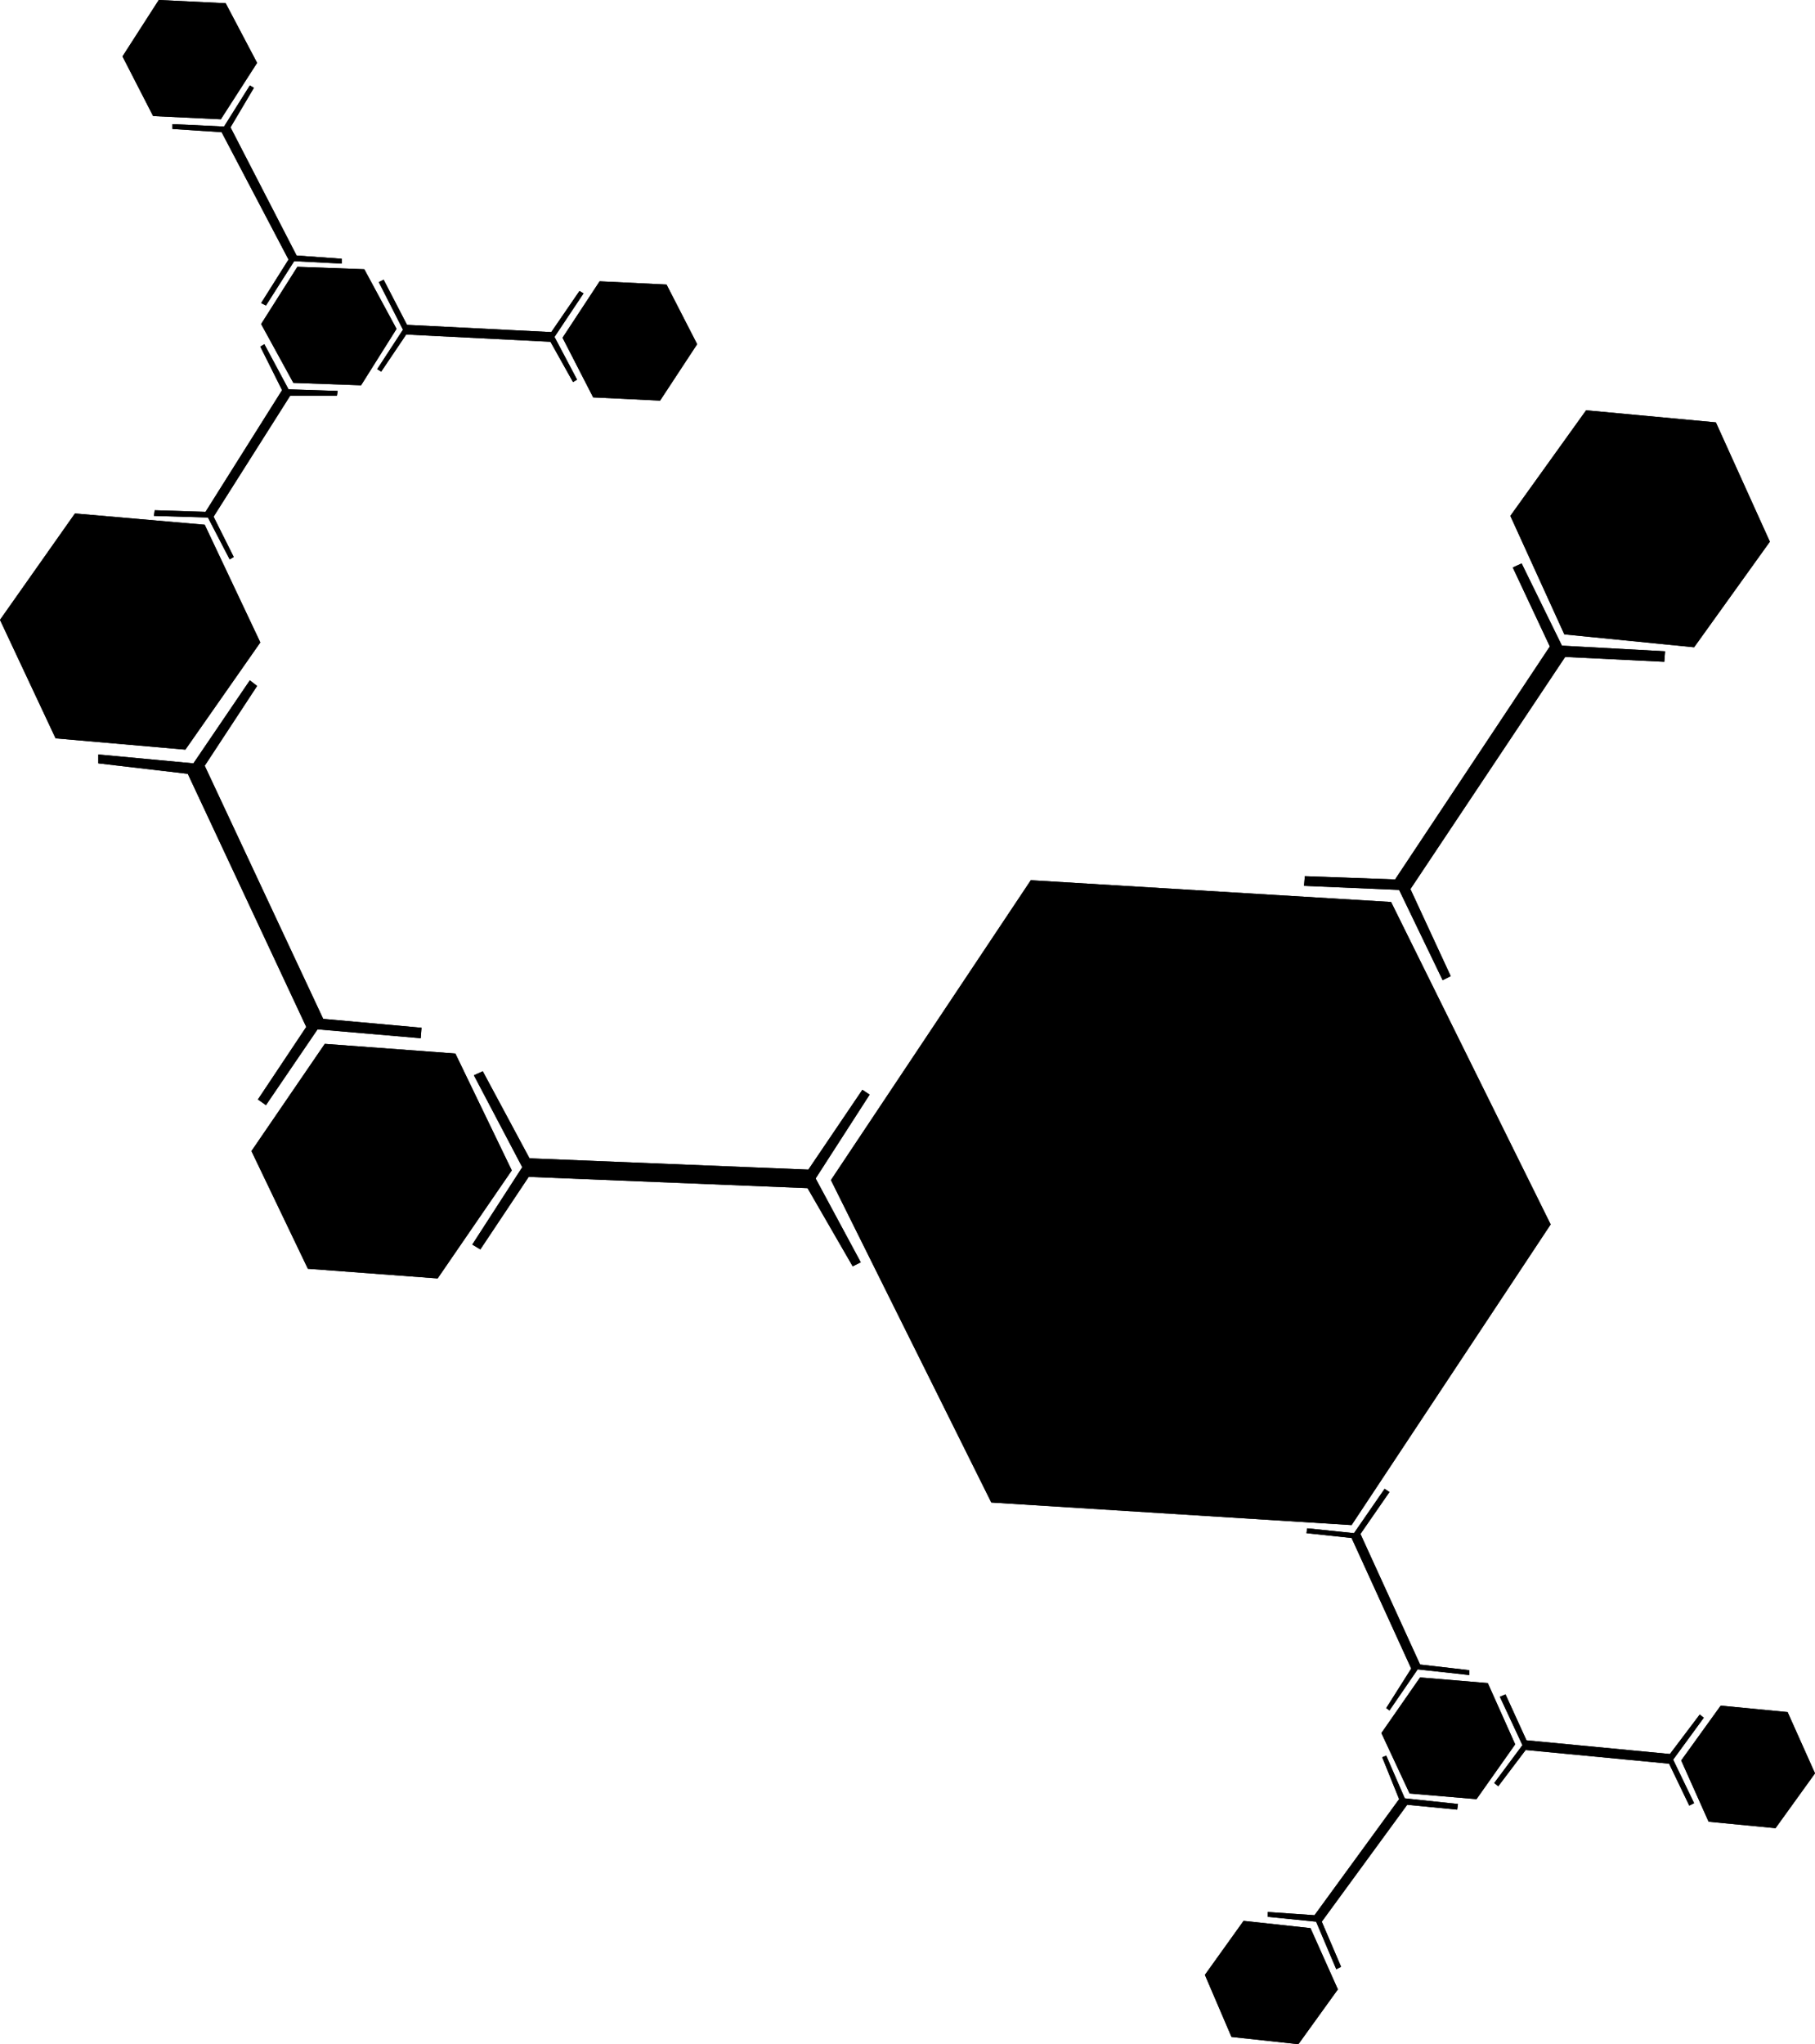 <svg xmlns="http://www.w3.org/2000/svg" xmlns:xlink="http://www.w3.org/1999/xlink" id="Capa_1" x="0px" y="0px" viewBox="0 0 225.2 253.6" style="enable-background:new 0 0 225.2 253.6;" xml:space="preserve">
<style type="text/css">
	.st0{clip-path:url(#SVGID_4_);}
	.st1{clip-path:url(#SVGID_8_);}
	.st2{clip-path:url(#SVGID_12_);}
	.st3{clip-path:url(#SVGID_16_);}
	.st4{clip-path:url(#SVGID_20_);}
	.st5{clip-path:url(#SVGID_24_);}
	.st6{clip-path:url(#SVGID_28_);}
	.st7{clip-path:url(#SVGID_32_);}
	.st8{clip-path:url(#SVGID_36_);}
	.st9{clip-path:url(#SVGID_39_);}
	.st10{clip-path:url(#SVGID_41_);}
	.st11{clip-path:url(#SVGID_43_);}
	.st12{clip-path:url(#SVGID_45_);}
	.st13{clip-path:url(#SVGID_47_);}
	.st14{clip-path:url(#SVGID_49_);}
	.st15{clip-path:url(#SVGID_51_);}
	.st16{clip-path:url(#SVGID_53_);}
	.st17{clip-path:url(#SVGID_55_);}
	.st18{clip-path:url(#SVGID_57_);}
</style>
<g>
	<g>
		<g>
			<polygon id="SVGID_1_" points="187.4,64 196.8,50.9 212.9,52.4 219.6,67.2 210.2,80.3 194.1,78.7    "></polygon>
		</g>
		<g>
			<defs>
				<polygon id="SVGID_2_" points="187.4,64 196.8,50.9 212.9,52.4 219.6,67.2 210.2,80.3 194.1,78.7     "></polygon>
			</defs>
			<clipPath id="SVGID_4_">
				<use xlink:href="#SVGID_2_" style="overflow:visible;"></use>
			</clipPath>
			<polygon class="st0" points="199.7,35.2 233.9,62.1 207.3,96 173.1,69    "></polygon>
		</g>
	</g>
</g>
<g>
	<g>
		<g>
			<polygon id="SVGID_3_" points="167.7,189.2 123,186.4 103.1,146.4 127.9,109.2 172.6,111.9 192.4,151.9    "></polygon>
		</g>
		<g>
			<defs>
				<polygon id="SVGID_6_" points="167.7,189.2 123,186.4 103.1,146.4 127.9,109.2 172.6,111.9 192.4,151.9     "></polygon>
			</defs>
			<clipPath id="SVGID_8_">
				<use xlink:href="#SVGID_6_" style="overflow:visible;"></use>
			</clipPath>
			<polygon class="st1" points="137.3,65.7 231.3,139.8 158.2,232.6 64.2,158.5    "></polygon>
		</g>
	</g>
</g>
<g>
	<g>
		<g>
			<polygon id="SVGID_5_" points="187.7,70.4 192.3,80.2 173.1,109.1 161.9,108.7 161.8,109.9 173.6,110.4 179,121.6 180,121.1      175,110.3 194.2,81.5 206.5,82.1 206.6,80.8 193.8,80.1 188.8,69.9    "></polygon>
		</g>
		<g>
			<defs>
				<polygon id="SVGID_10_" points="187.7,70.4 192.3,80.2 173.1,109.1 161.9,108.7 161.8,109.9 173.6,110.4 179,121.6 180,121.1       175,110.3 194.2,81.5 206.5,82.1 206.6,80.8 193.8,80.1 188.8,69.9     "></polygon>
			</defs>
			<clipPath id="SVGID_12_">
				<use xlink:href="#SVGID_10_" style="overflow:visible;"></use>
			</clipPath>
			<polygon class="st2" points="179,48.1 231.8,89.7 189.5,143.4 136.7,101.8    "></polygon>
		</g>
	</g>
</g>
<g>
	<g>
		<g>
			<polygon id="SVGID_7_" points="54.3,158.6 38.2,157.4 31.2,142.8 40.3,129.5 56.5,130.7 63.5,145.2    "></polygon>
		</g>
		<g>
			<defs>
				<polygon id="SVGID_14_" points="54.3,158.6 38.2,157.4 31.2,142.8 40.3,129.5 56.5,130.7 63.5,145.2     "></polygon>
			</defs>
			<clipPath id="SVGID_16_">
				<use xlink:href="#SVGID_14_" style="overflow:visible;"></use>
			</clipPath>
			<polygon class="st3" points="43.6,113.8 77.6,140.6 51.1,174.3 17,147.4    "></polygon>
		</g>
	</g>
</g>
<g>
	<g>
		<g>
			<polygon id="SVGID_9_" points="9.3,63.7 0,76.9 6.9,91.6 23,93 32.3,79.7 25.4,65.1    "></polygon>
		</g>
		<g>
			<defs>
				<polygon id="SVGID_18_" points="9.3,63.7 0,76.9 6.9,91.6 23,93 32.3,79.7 25.4,65.1     "></polygon>
			</defs>
			<clipPath id="SVGID_20_">
				<use xlink:href="#SVGID_18_" style="overflow:visible;"></use>
			</clipPath>
			<polygon class="st4" points="12.4,48 46.5,74.9 19.9,108.7 -14.3,81.8    "></polygon>
		</g>
	</g>
</g>
<g>
	<g>
		<g>
			<polygon id="SVGID_11_" points="32,136.4 38,127.4 23.3,96 12.2,94.7 12.2,93.6 24,94.7 31,84.4 31.9,85.1 25.4,95 40.1,126.4      52.3,127.5 52.2,128.8 39.4,127.7 33,137.1    "></polygon>
		</g>
		<g>
			<defs>
				<polygon id="SVGID_22_" points="32,136.4 38,127.4 23.3,96 12.2,94.7 12.2,93.6 24,94.7 31,84.4 31.9,85.1 25.4,95 40.1,126.4       52.3,127.5 52.2,128.8 39.4,127.7 33,137.1     "></polygon>
			</defs>
			<clipPath id="SVGID_24_">
				<use xlink:href="#SVGID_22_" style="overflow:visible;"></use>
			</clipPath>
			<polygon class="st5" points="27.5,64.9 77.9,104.6 36.9,156.6 -13.4,116.9    "></polygon>
		</g>
	</g>
</g>
<g>
	<g>
		<g>
			<polygon id="SVGID_13_" points="36.9,33.1 45.2,33.4 49.2,40.8 44.8,47.8 36.4,47.5 32.4,40.2    "></polygon>
		</g>
		<g>
			<defs>
				<polygon id="SVGID_26_" points="36.9,33.1 45.2,33.4 49.2,40.8 44.8,47.8 36.4,47.5 32.4,40.2     "></polygon>
			</defs>
			<clipPath id="SVGID_28_">
				<use xlink:href="#SVGID_26_" style="overflow:visible;"></use>
			</clipPath>
			<polygon class="st6" points="38.8,25 56.3,38.7 42.8,56 25.3,42.2    "></polygon>
		</g>
	</g>
</g>
<g>
	<g>
		<g>
			<polygon id="SVGID_15_" points="29,69.1 26.5,64.1 36,49.1 41.8,49.1 41.9,48.5 35.8,48.3 32.8,42.7 32.3,43 35,48.4 25.5,63.5      19.2,63.3 19.1,64 25.8,64.2 28.5,69.4    "></polygon>
		</g>
		<g>
			<defs>
				<polygon id="SVGID_30_" points="29,69.1 26.5,64.1 36,49.1 41.8,49.1 41.9,48.5 35.8,48.3 32.8,42.7 32.3,43 35,48.4 25.5,63.5       19.2,63.3 19.1,64 25.8,64.2 28.5,69.4     "></polygon>
			</defs>
			<clipPath id="SVGID_32_">
				<use xlink:href="#SVGID_30_" style="overflow:visible;"></use>
			</clipPath>
			<polygon class="st7" points="27.8,31.6 54.9,52.9 33.2,80.5 6.1,59.2    "></polygon>
		</g>
	</g>
</g>
<g>
	<g>
		<g>
			<polygon id="SVGID_17_" points="15.2,7 19,14.4 27.4,14.8 31.9,7.8 28,0.4 19.7,0    "></polygon>
		</g>
		<g>
			<defs>
				<polygon id="SVGID_34_" points="15.2,7 19,14.4 27.4,14.8 31.9,7.8 28,0.4 19.7,0     "></polygon>
			</defs>
			<clipPath id="SVGID_36_">
				<use xlink:href="#SVGID_34_" style="overflow:visible;"></use>
			</clipPath>
			<polygon class="st8" points="21.6,-8.1 39.1,5.7 25.5,22.9 8,9.1    "></polygon>
		</g>
	</g>
</g>
<g>
	<g>
		<g>
			<polygon id="SVGID_19_" points="42.4,32.1 36.8,31.7 28.6,15.8 31.5,10.9 31,10.6 27.8,15.7 21.4,15.4 21.4,16 27.5,16.4      35.8,32.2 32.4,37.6 33,37.9 36.5,32.4 42.4,32.7    "></polygon>
		</g>
		<g>
			<defs>
				<polygon id="SVGID_38_" points="42.4,32.1 36.8,31.7 28.6,15.8 31.5,10.9 31,10.6 27.8,15.7 21.4,15.4 21.4,16 27.5,16.4       35.8,32.2 32.4,37.6 33,37.9 36.5,32.4 42.4,32.7     "></polygon>
			</defs>
			<clipPath id="SVGID_39_">
				<use xlink:href="#SVGID_38_" style="overflow:visible;"></use>
			</clipPath>
			<polygon class="st9" points="29.4,0.3 55.8,21.1 34.4,48.2 8.1,27.5    "></polygon>
		</g>
	</g>
</g>
<g>
	<g>
		<g>
			<polygon id="SVGID_21_" points="82.7,35.3 86.5,42.7 81.9,49.7 73.6,49.3 69.8,41.9 74.4,34.9    "></polygon>
		</g>
		<g>
			<defs>
				<polygon id="SVGID_40_" points="82.7,35.3 86.5,42.7 81.9,49.7 73.6,49.3 69.8,41.9 74.4,34.9     "></polygon>
			</defs>
			<clipPath id="SVGID_41_">
				<use xlink:href="#SVGID_40_" style="overflow:visible;"></use>
			</clipPath>
			<polygon class="st10" points="76.2,26.8 93.7,40.6 80.1,57.8 62.6,44    "></polygon>
		</g>
	</g>
</g>
<g>
	<g>
		<g>
			<polygon id="SVGID_23_" points="47.3,46.1 50.4,41.5 68.3,42.4 71.1,47.4 71.6,47.1 68.8,41.8 72.4,36.4 71.9,36.1 68.4,41.2      50.5,40.3 47.6,34.7 47,35 50,40.9 46.8,45.8    "></polygon>
		</g>
		<g>
			<defs>
				<polygon id="SVGID_42_" points="47.3,46.1 50.4,41.5 68.3,42.4 71.1,47.4 71.6,47.1 68.8,41.8 72.4,36.4 71.9,36.1 68.4,41.2       50.5,40.3 47.6,34.7 47,35 50,40.9 46.8,45.8     "></polygon>
			</defs>
			<clipPath id="SVGID_43_">
				<use xlink:href="#SVGID_42_" style="overflow:visible;"></use>
			</clipPath>
			<polygon class="st11" points="56.6,22.3 78.5,39.6 62.6,59.9 40.6,42.6    "></polygon>
		</g>
	</g>
</g>
<g>
	<g>
		<g>
			<polygon id="SVGID_25_" points="188,216.4 183.2,223.2 174.9,222.5 171.4,215 176.2,208.1 184.6,208.8    "></polygon>
		</g>
		<g>
			<defs>
				<polygon id="SVGID_44_" points="188,216.4 183.2,223.2 174.9,222.5 171.4,215 176.2,208.1 184.6,208.8     "></polygon>
			</defs>
			<clipPath id="SVGID_45_">
				<use xlink:href="#SVGID_44_" style="overflow:visible;"></use>
			</clipPath>
			<polygon class="st12" points="177.8,200 195.4,213.9 181.7,231.3 164.1,217.4    "></polygon>
		</g>
	</g>
</g>
<g>
	<g>
		<g>
			<polygon id="SVGID_27_" points="162.1,190.2 167.7,190.8 175.1,207 172,211.9 172.4,212.2 175.9,207.1 182.3,207.8 182.3,207.2      176.2,206.5 168.8,190.3 172.4,185.1 171.8,184.7 168,190.2 162.2,189.6    "></polygon>
		</g>
		<g>
			<defs>
				<polygon id="SVGID_46_" points="162.1,190.2 167.7,190.8 175.1,207 172,211.9 172.4,212.2 175.9,207.1 182.3,207.8 182.3,207.2       176.2,206.5 168.8,190.3 172.4,185.1 171.8,184.7 168,190.2 162.2,189.6     "></polygon>
			</defs>
			<clipPath id="SVGID_47_">
				<use xlink:href="#SVGID_46_" style="overflow:visible;"></use>
			</clipPath>
			<polygon class="st13" points="169.9,174.9 195.7,195.2 174.6,222 148.7,201.7    "></polygon>
		</g>
	</g>
</g>
<g>
	<g>
		<g>
			<polygon id="SVGID_29_" points="213.5,211.6 208.6,218.4 212,226 220.3,226.8 225.2,220 221.8,212.4    "></polygon>
		</g>
		<g>
			<defs>
				<polygon id="SVGID_48_" points="213.5,211.6 208.6,218.4 212,226 220.3,226.8 225.2,220 221.8,212.4     "></polygon>
			</defs>
			<clipPath id="SVGID_49_">
				<use xlink:href="#SVGID_48_" style="overflow:visible;"></use>
			</clipPath>
			<polygon class="st14" points="215,203.6 232.6,217.4 218.9,234.9 201.2,221    "></polygon>
		</g>
	</g>
</g>
<g>
	<g>
		<g>
			<polygon id="SVGID_31_" points="185.9,221.6 189.3,217.1 207.1,218.8 209.6,224 210.2,223.7 207.6,218.3 211.4,213.1      210.9,212.7 207.2,217.6 189.4,215.9 186.8,210.2 186.1,210.5 188.9,216.5 185.4,221.2    "></polygon>
		</g>
		<g>
			<defs>
				<polygon id="SVGID_50_" points="185.9,221.6 189.3,217.1 207.1,218.8 209.6,224 210.2,223.7 207.6,218.3 211.4,213.1       210.9,212.7 207.2,217.6 189.4,215.9 186.8,210.2 186.1,210.5 188.9,216.5 185.4,221.2     "></polygon>
			</defs>
			<clipPath id="SVGID_51_">
				<use xlink:href="#SVGID_50_" style="overflow:visible;"></use>
			</clipPath>
			<polygon class="st15" points="195.4,197.6 218.1,215.5 201.4,236.7 178.7,218.7    "></polygon>
		</g>
	</g>
</g>
<g>
	<g>
		<g>
			<polygon id="SVGID_33_" points="154.3,238.3 149.5,245 152.8,252.7 161.1,253.6 166,246.8 162.6,239.2    "></polygon>
		</g>
		<g>
			<defs>
				<polygon id="SVGID_52_" points="154.3,238.3 149.5,245 152.8,252.7 161.1,253.6 166,246.8 162.6,239.2     "></polygon>
			</defs>
			<clipPath id="SVGID_53_">
				<use xlink:href="#SVGID_52_" style="overflow:visible;"></use>
			</clipPath>
			<polygon class="st16" points="155.8,230.2 173.5,244.1 159.7,261.6 142,247.7    "></polygon>
		</g>
	</g>
</g>
<g>
	<g>
		<g>
			<polygon id="SVGID_35_" points="171.5,218 173.6,223.2 163.1,237.6 157.3,237.2 157.3,237.8 163.3,238.4 165.8,244.3 166.4,244      164,238.4 174.6,223.9 180.8,224.5 180.9,223.8 174.3,223.1 172,217.8    "></polygon>
		</g>
		<g>
			<defs>
				<polygon id="SVGID_54_" points="171.5,218 173.6,223.2 163.1,237.6 157.3,237.2 157.3,237.8 163.3,238.4 165.8,244.3 166.4,244       164,238.4 174.6,223.9 180.8,224.5 180.9,223.8 174.3,223.1 172,217.8     "></polygon>
			</defs>
			<clipPath id="SVGID_55_">
				<use xlink:href="#SVGID_54_" style="overflow:visible;"></use>
			</clipPath>
			<polygon class="st17" points="166.3,206.3 193.8,227.9 171.9,255.8 144.4,234.1    "></polygon>
		</g>
	</g>
</g>
<g>
	<g>
		<g>
			<polygon id="SVGID_37_" points="59.6,155 65.6,146 100.2,147.4 105.8,157.1 106.8,156.6 101.2,146.2 107.9,135.8 107,135.2      100.3,145.1 65.7,143.7 59.9,132.9 58.8,133.4 64.8,144.8 58.6,154.4    "></polygon>
		</g>
		<g>
			<defs>
				<polygon id="SVGID_56_" points="59.6,155 65.6,146 100.2,147.4 105.8,157.1 106.8,156.6 101.2,146.2 107.9,135.8 107,135.2       100.3,145.1 65.7,143.7 59.9,132.9 58.8,133.4 64.8,144.8 58.6,154.4     "></polygon>
			</defs>
			<clipPath id="SVGID_57_">
				<use xlink:href="#SVGID_56_" style="overflow:visible;"></use>
			</clipPath>
			<polygon class="st18" points="77.5,108.9 119.7,142.2 89,181.1 46.8,147.8    "></polygon>
		</g>
	</g>
</g>
</svg>